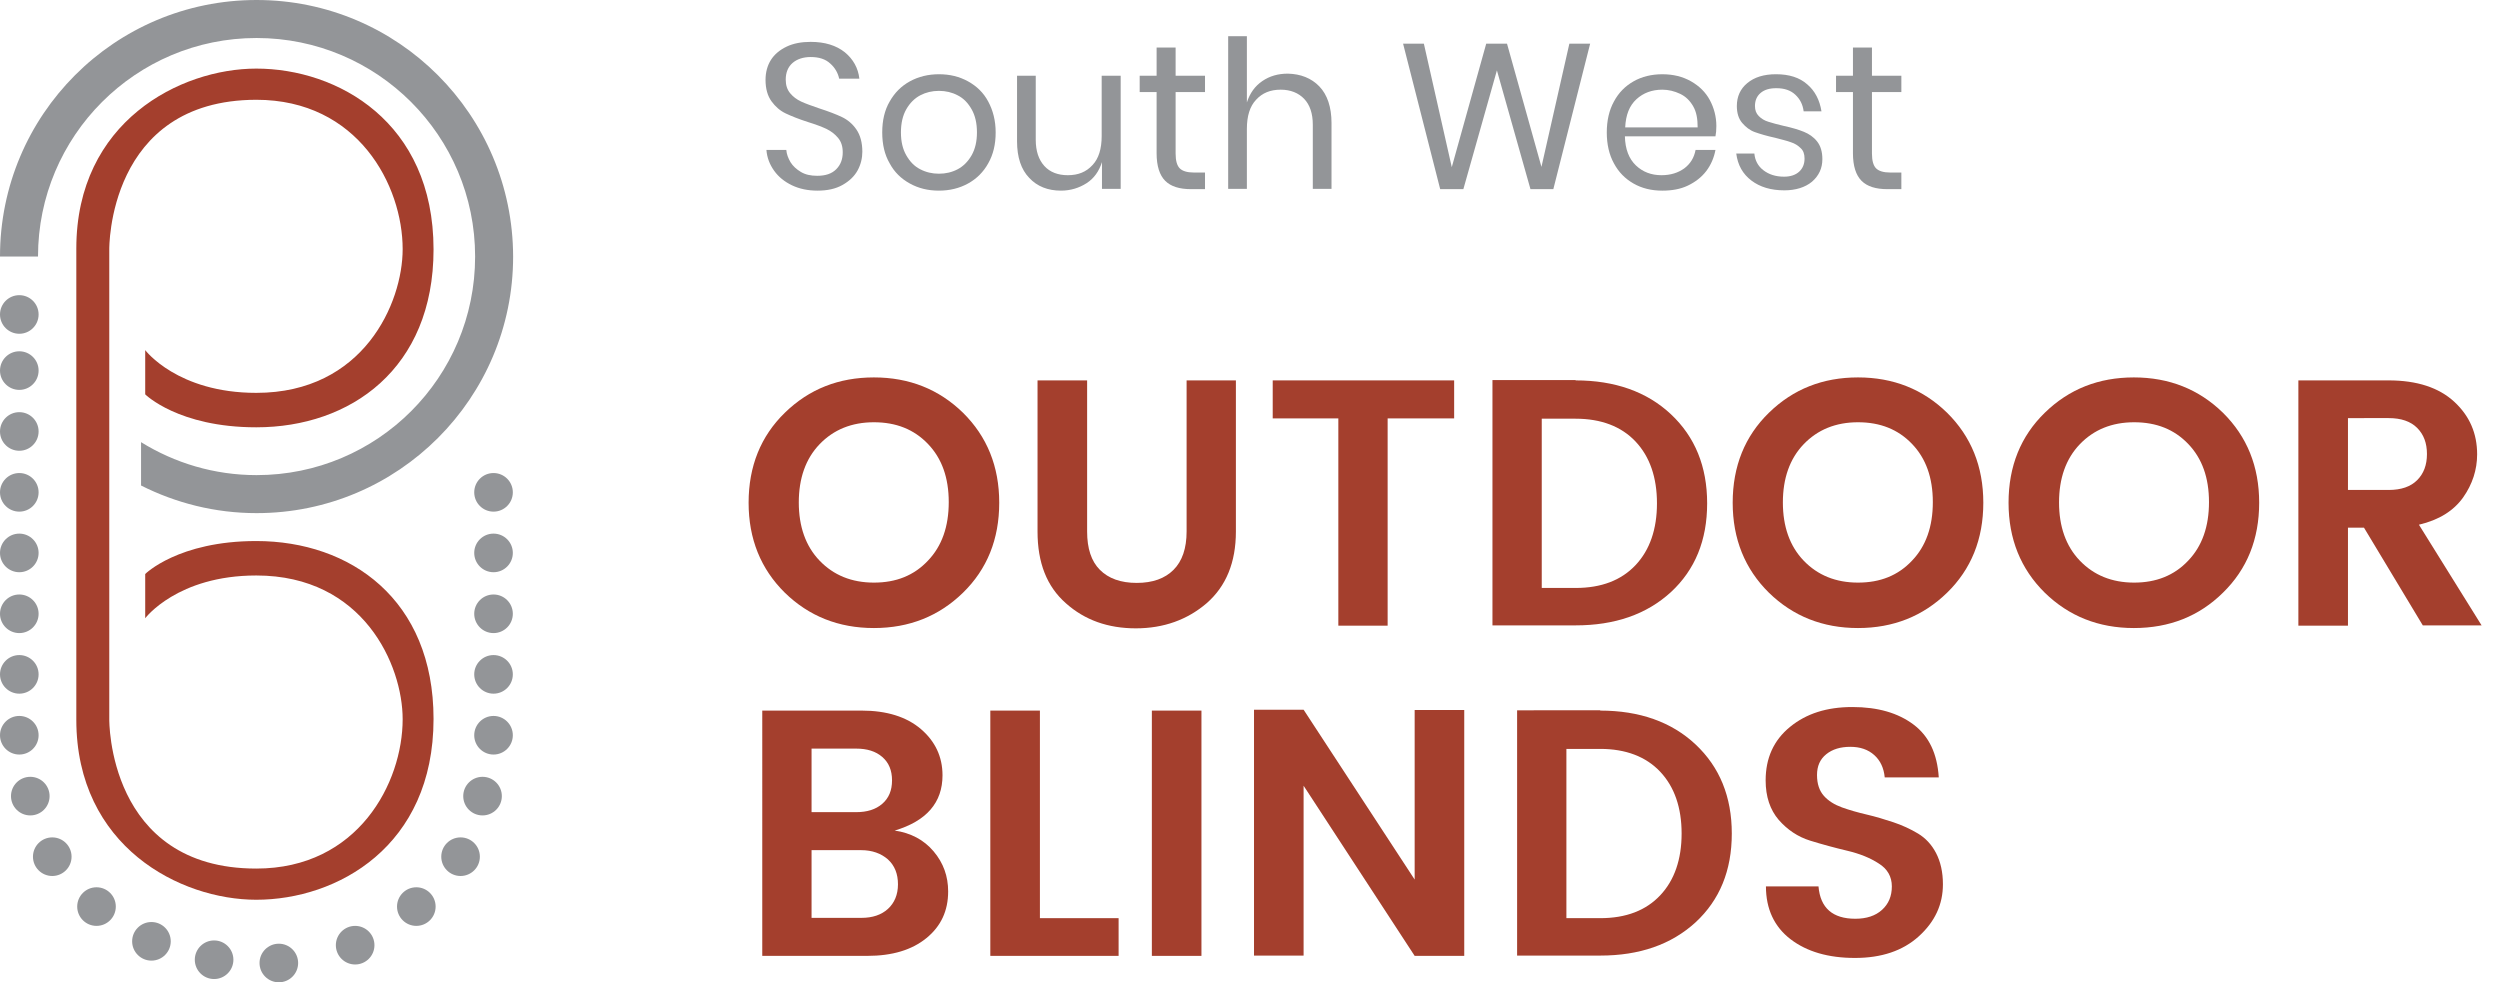 <?xml version="1.0" encoding="utf-8"?>
<!-- Generator: Adobe Illustrator 23.0.3, SVG Export Plug-In . SVG Version: 6.00 Build 0)  -->
<svg version="1.1" id="Layer_1" xmlns="http://www.w3.org/2000/svg" xmlns:xlink="http://www.w3.org/1999/xlink" x="0px" y="0px"
	 viewBox="0 0 841.9 330.8" style="enable-background:new 0 0 841.9 330.8;" xml:space="preserve">
<style type="text/css">
	.st0{fill:#A43F2D;}
	.st1{fill:#939598;}
</style>
<g>
	<g>
		<path class="st0" d="M294.3,211.5c-11.9,0-21.9-4-30-11.9c-8.1-8-12.2-18.1-12.2-30.3c0-12.3,4.1-22.4,12.2-30.3
			c8.2-8,18.2-11.9,30-11.9c11.9,0,21.9,4,30,11.9c8.1,8,12.2,18.1,12.2,30.3c0,12.3-4.1,22.4-12.2,30.3
			C316.2,207.5,306.2,211.5,294.3,211.5z M312.5,188.8c4.7-4.9,7-11.5,7-19.7c0-8.2-2.3-14.7-7-19.6c-4.7-4.9-10.7-7.3-18.2-7.3
			c-7.5,0-13.6,2.5-18.3,7.4c-4.7,4.9-7,11.5-7,19.6s2.3,14.7,7,19.6c4.7,4.9,10.8,7.4,18.3,7.4
			C301.8,196.2,307.8,193.8,312.5,188.8z"/>
		<path class="st0" d="M349.4,179v-50.9h16.7V179c0,5.7,1.4,10,4.3,12.9c2.9,2.9,7,4.4,12.4,4.4c5.4,0,9.5-1.5,12.4-4.4
			c2.9-2.9,4.4-7.2,4.4-12.9v-50.9h16.6V179c0,10.4-3.3,18.4-9.8,24.1c-6.5,5.6-14.5,8.5-23.9,8.5c-9.4,0-17.2-2.8-23.5-8.4
			C352.5,197.5,349.4,189.5,349.4,179z"/>
		<path class="st0" d="M428.6,140.9v-12.8h61.1v12.8h-22.4v69.8h-16.6v-69.8H428.6z"/>
		<path class="st0" d="M530.6,128.1c13.2,0,24,3.8,32.1,11.4s12.2,17.6,12.2,30c0,12.5-4.1,22.4-12.2,29.9
			c-8.2,7.5-18.9,11.2-32.1,11.2h-28v-82.6H530.6z M519.2,198h11.4c8.7,0,15.4-2.6,20.2-7.7c4.8-5.1,7.2-12.1,7.2-20.8
			s-2.4-15.7-7.2-20.8c-4.8-5.1-11.6-7.7-20.2-7.7h-11.4V198z"/>
		<path class="st0" d="M625.7,211.5c-11.9,0-21.9-4-30-11.9c-8.1-8-12.2-18.1-12.2-30.3c0-12.3,4.1-22.4,12.2-30.3
			c8.2-8,18.2-11.9,30-11.9c11.9,0,21.9,4,30,11.9c8.1,8,12.2,18.1,12.2,30.3c0,12.3-4.1,22.4-12.2,30.3
			C647.6,207.5,637.6,211.5,625.7,211.5z M643.9,188.8c4.7-4.9,7-11.5,7-19.7c0-8.2-2.3-14.7-7-19.6c-4.7-4.9-10.7-7.3-18.2-7.3
			c-7.5,0-13.6,2.5-18.3,7.4c-4.7,4.9-7,11.5-7,19.6s2.3,14.7,7,19.6c4.7,4.9,10.8,7.4,18.3,7.4
			C633.2,196.2,639.2,193.8,643.9,188.8z"/>
		<path class="st0" d="M718.6,211.5c-11.9,0-21.9-4-30-11.9c-8.1-8-12.2-18.1-12.2-30.3c0-12.3,4.1-22.4,12.2-30.3
			c8.2-8,18.2-11.9,30-11.9c11.9,0,21.9,4,30,11.9c8.1,8,12.2,18.1,12.2,30.3c0,12.3-4.1,22.4-12.2,30.3
			C740.6,207.5,730.6,211.5,718.6,211.5z M736.9,188.8c4.7-4.9,7-11.5,7-19.7c0-8.2-2.3-14.7-7-19.6c-4.7-4.9-10.7-7.3-18.2-7.3
			c-7.5,0-13.6,2.5-18.3,7.4c-4.7,4.9-7,11.5-7,19.6s2.3,14.7,7,19.6c4.7,4.9,10.8,7.4,18.3,7.4
			C726.1,196.2,732.2,193.8,736.9,188.8z"/>
		<path class="st0" d="M790.7,177.8v32.9H774v-82.6h30.4c9.5,0,16.9,2.4,22.1,7.2c5.2,4.8,7.7,10.7,7.7,17.7
			c0,5.2-1.6,10.1-4.7,14.5c-3.2,4.5-8.1,7.6-14.9,9.2l21.1,33.9h-19.8l-19.8-32.9H790.7z M790.7,140.9V165h13.7
			c4.2,0,7.4-1.1,9.6-3.3c2.2-2.2,3.3-5.1,3.3-8.8c0-3.7-1.1-6.6-3.3-8.8c-2.2-2.2-5.4-3.3-9.6-3.3H790.7z"/>
	</g>
	<g>
		<path class="st1" d="M288.8,57.4c-1.1,2-2.8,3.6-5.1,4.9c-2.3,1.3-5.1,1.9-8.4,1.9c-3.2,0-6.1-0.6-8.6-1.8c-2.5-1.2-4.5-2.8-6-4.9
			c-1.5-2.1-2.4-4.4-2.6-7h6.7c0.1,1.4,0.6,2.7,1.4,4.1c0.8,1.3,2,2.4,3.5,3.3c1.5,0.9,3.3,1.3,5.5,1.3c2.8,0,4.9-0.7,6.4-2.2
			c1.5-1.5,2.2-3.4,2.2-5.7c0-2-0.5-3.6-1.6-4.9s-2.3-2.2-3.9-3c-1.5-0.7-3.6-1.5-6.2-2.3c-3.1-1-5.6-2-7.5-2.9
			c-1.9-0.9-3.5-2.3-4.8-4.1c-1.3-1.8-2-4.2-2-7.2c0-2.5,0.6-4.8,1.8-6.7c1.2-1.9,3-3.4,5.3-4.5c2.3-1.1,5-1.6,8.1-1.6
			c4.8,0,8.6,1.2,11.5,3.5c2.8,2.3,4.5,5.3,4.9,8.9h-6.8c-0.4-1.9-1.4-3.7-3-5.1c-1.6-1.5-3.8-2.2-6.6-2.2c-2.5,0-4.6,0.7-6.1,2
			c-1.5,1.3-2.3,3.2-2.3,5.6c0,1.9,0.5,3.4,1.5,4.6c1,1.2,2.2,2.1,3.7,2.8c1.5,0.7,3.5,1.4,6.1,2.3c3.1,1,5.7,2,7.6,2.9
			c1.9,0.9,3.6,2.3,4.9,4.2c1.3,1.9,2,4.4,2,7.5C290.4,53.2,289.9,55.4,288.8,57.4z"/>
		<path class="st1" d="M326,27.4c2.9,1.6,5.2,3.8,6.8,6.8c1.6,3,2.5,6.4,2.5,10.4c0,4-0.8,7.4-2.5,10.4c-1.6,2.9-3.9,5.2-6.8,6.8
			c-2.9,1.6-6.2,2.4-9.8,2.4c-3.7,0-6.9-0.8-9.8-2.4c-2.9-1.6-5.2-3.8-6.8-6.8c-1.7-2.9-2.5-6.4-2.5-10.4c0-4,0.8-7.5,2.5-10.4
			c1.7-3,3.9-5.2,6.8-6.8c2.9-1.6,6.2-2.4,9.8-2.4C319.9,25,323.1,25.8,326,27.4z M309.9,32.1c-1.9,1-3.5,2.6-4.7,4.7
			c-1.2,2.1-1.8,4.7-1.8,7.8c0,3.1,0.6,5.6,1.8,7.7c1.2,2.1,2.7,3.7,4.7,4.7c1.9,1,4,1.5,6.3,1.5c2.3,0,4.4-0.5,6.3-1.5
			c1.9-1,3.5-2.6,4.7-4.7c1.2-2.1,1.8-4.7,1.8-7.7c0-3.1-0.6-5.7-1.8-7.8c-1.2-2.1-2.7-3.7-4.7-4.7c-1.9-1-4-1.5-6.3-1.5
			C313.9,30.6,311.8,31.1,309.9,32.1z"/>
		<path class="st1" d="M377.4,25.5v38.1h-6.3v-9c-1,3.1-2.7,5.5-5.2,7.1c-2.5,1.6-5.4,2.5-8.6,2.5c-4.4,0-8-1.4-10.7-4.3
			c-2.7-2.8-4.1-6.9-4.1-12.3V25.5h6.3v21.6c0,3.8,1,6.7,2.9,8.8c1.9,2.1,4.6,3.1,7.9,3.1c3.5,0,6.2-1.1,8.3-3.4
			c2.1-2.2,3.1-5.5,3.1-9.8V25.5H377.4z"/>
		<path class="st1" d="M405.8,58.1v5.6h-4.7c-3.9,0-6.8-0.9-8.7-2.8c-1.9-1.9-2.9-5-2.9-9.3V31h-5.7v-5.5h5.7V16h6.4v9.5h9.9V31
			h-9.9v20.7c0,2.5,0.5,4.1,1.4,5c0.9,0.9,2.5,1.4,4.7,1.4H405.8z"/>
		<path class="st1" d="M444.3,29.1c2.7,2.8,4.1,7,4.1,12.3v22.2h-6.3V42c0-3.8-1-6.7-2.9-8.7c-1.9-2-4.6-3.1-7.9-3.1
			c-3.5,0-6.2,1.1-8.3,3.4c-2.1,2.2-3.1,5.5-3.1,9.8v20.2h-6.3V12.2h6.3v22.3c1-3.1,2.7-5.5,5.2-7.2s5.3-2.5,8.6-2.5
			C438,24.9,441.6,26.3,444.3,29.1z"/>
		<path class="st1" d="M535.5,14.7l-12.4,49h-7.7l-11.3-40l-11.3,40H485l-12.5-49h7l9.4,41.6l11.6-41.6h7l11.6,41.5l9.4-41.5H535.5z
			"/>
		<path class="st1" d="M577.7,45.9h-30.5c0.1,4.4,1.4,7.6,3.7,9.8c2.3,2.2,5.2,3.3,8.6,3.3c3.1,0,5.6-0.8,7.7-2.3
			c2.1-1.6,3.3-3.6,3.8-6.2h6.7c-0.5,2.6-1.5,5-3.1,7.1c-1.6,2.1-3.7,3.7-6.2,4.9c-2.5,1.2-5.4,1.7-8.6,1.7c-3.7,0-6.9-0.8-9.7-2.4
			c-2.8-1.6-5-3.8-6.6-6.8c-1.6-2.9-2.4-6.4-2.4-10.4c0-4,0.8-7.5,2.4-10.4c1.6-3,3.8-5.2,6.6-6.8c2.8-1.6,6.1-2.4,9.7-2.4
			c3.7,0,6.9,0.8,9.7,2.4c2.8,1.6,4.9,3.7,6.3,6.3s2.2,5.6,2.2,8.7C578,43.8,577.9,44.9,577.7,45.9z M570.2,35.8
			c-1.1-1.9-2.5-3.3-4.4-4.2c-1.9-0.9-3.9-1.4-6-1.4c-3.5,0-6.4,1.1-8.7,3.2c-2.4,2.2-3.6,5.3-3.8,9.5h24.4
			C571.7,40,571.3,37.7,570.2,35.8z"/>
		<path class="st1" d="M608.6,28.4c2.6,2.2,4.2,5.3,4.8,9.1h-6c-0.3-2.3-1.2-4.1-2.8-5.6c-1.6-1.5-3.7-2.2-6.4-2.2
			c-2.3,0-4,0.5-5.3,1.6c-1.3,1.1-1.9,2.6-1.9,4.4c0,1.4,0.4,2.5,1.3,3.4c0.9,0.9,1.9,1.5,3.2,1.9c1.3,0.4,3,0.9,5.2,1.4
			c2.8,0.6,5.1,1.3,6.8,2c1.7,0.7,3.2,1.7,4.4,3.2c1.2,1.5,1.8,3.5,1.8,6c0,3.1-1.2,5.6-3.5,7.6c-2.3,1.9-5.5,2.9-9.3,2.9
			c-4.5,0-8.2-1.1-11.1-3.3c-2.9-2.2-4.6-5.2-5.1-9.1h6.1c0.2,2.3,1.2,4.2,3,5.6c1.8,1.4,4.1,2.2,7,2.2c2.2,0,3.9-0.6,5.1-1.7
			c1.2-1.1,1.8-2.6,1.8-4.4c0-1.5-0.4-2.7-1.3-3.5c-0.9-0.9-2-1.6-3.3-2c-1.3-0.5-3.1-0.9-5.3-1.5c-2.8-0.6-5.1-1.3-6.8-1.9
			c-1.7-0.6-3.1-1.7-4.3-3.1c-1.2-1.4-1.8-3.3-1.8-5.7c0-3.2,1.2-5.8,3.5-7.7c2.4-2,5.6-3,9.7-3C602.5,25,606,26.1,608.6,28.4z"/>
		<path class="st1" d="M640.3,58.1v5.6h-4.7c-3.9,0-6.8-0.9-8.7-2.8c-1.9-1.9-2.9-5-2.9-9.3V31h-5.7v-5.5h5.7V16h6.4v9.5h9.9V31
			h-9.9v20.7c0,2.5,0.5,4.1,1.4,5c0.9,0.9,2.5,1.4,4.7,1.4H640.3z"/>
	</g>
	<g>
		<path class="st0" d="M256.7,239.3h33.5c8.4,0,15.1,2.1,19.9,6.2c4.8,4.1,7.3,9.3,7.3,15.6c0,9.2-5.4,15.4-16.1,18.6
			c5.4,0.8,9.8,3.1,13.1,7c3.3,3.9,4.9,8.4,4.9,13.5c0,6.5-2.4,11.7-7.3,15.7c-4.9,4-11.5,6-19.9,6h-35.4V239.3z M273.3,252.1v21.4
			h15c3.7,0,6.6-0.9,8.8-2.8c2.2-1.9,3.3-4.5,3.3-7.9c0-3.4-1.1-6-3.3-7.9c-2.2-1.9-5.1-2.8-8.8-2.8H273.3z M273.3,309.1h16.8
			c3.7,0,6.7-1,8.9-3s3.4-4.8,3.4-8.3s-1.1-6.3-3.4-8.4c-2.3-2-5.3-3.1-9-3.1h-16.7V309.1z"/>
		<path class="st0" d="M333.5,239.3h16.7v69.9h26.5v12.7h-43.2V239.3z"/>
		<path class="st0" d="M387.9,321.9v-82.6h16.7v82.6H387.9z"/>
		<path class="st0" d="M476.4,239.1h16.7v82.8h-16.7L439,264.6v57.2h-16.7v-82.8H439l37.4,57.2V239.1z"/>
		<path class="st0" d="M538.9,239.3c13.2,0,24,3.8,32.1,11.4s12.2,17.6,12.2,30c0,12.5-4.1,22.4-12.2,29.9
			c-8.2,7.5-18.9,11.2-32.1,11.2h-28v-82.6H538.9z M527.5,309.2h11.4c8.7,0,15.4-2.6,20.2-7.7c4.8-5.1,7.2-12.1,7.2-20.8
			s-2.4-15.7-7.2-20.8c-4.8-5.1-11.6-7.7-20.2-7.7h-11.4V309.2z"/>
		<path class="st0" d="M623.1,251.5c-3.3,0-6,0.8-8.1,2.5c-2.1,1.7-3.1,4-3.1,7c0,3,0.8,5.3,2.3,7c1.5,1.7,3.6,3,6.1,3.9
			c2.5,0.9,5.3,1.7,8.3,2.4c3,0.7,6,1.6,9,2.6c3,1,5.8,2.3,8.3,3.8c2.5,1.5,4.6,3.7,6.1,6.6c1.5,2.9,2.3,6.4,2.3,10.5
			c0,6.8-2.7,12.6-8.1,17.5c-5.4,4.9-12.6,7.3-21.5,7.3c-9,0-16.2-2.1-21.7-6.3c-5.5-4.2-8.3-10.2-8.3-17.8h17.7
			c0.6,7.3,4.8,10.9,12.4,10.9c3.8,0,6.8-1,9-3c2.2-2,3.3-4.6,3.3-7.9c0-3.3-1.5-5.9-4.4-7.7c-2.9-1.9-6.4-3.3-10.6-4.3
			s-8.3-2.1-12.5-3.4c-4.2-1.3-7.7-3.7-10.6-7c-2.9-3.4-4.4-7.8-4.4-13.3c0-7.5,2.7-13.5,8.2-18s12.4-6.7,21-6.7
			c8.6,0,15.4,2,20.6,5.9c5.2,3.9,8,9.8,8.5,17.8h-18.2c-0.3-3.2-1.5-5.7-3.5-7.5C629.1,252.4,626.4,251.5,623.1,251.5z"/>
	</g>
	<g>
		<path class="st1" d="M86.4,0C38.6,0,0,38.7,0,86.4h12.8c0-40.6,32.9-73.6,73.6-73.6c40.6,0,73.6,32.9,73.6,73.6
			c0,40.7-32.9,73.6-73.6,73.6c-14.3,0-27.6-4.1-38.9-11.1v14.6c11.7,5.9,24.9,9.3,38.9,9.3c47.7,0,86.4-38.7,86.4-86.4
			C172.7,38.7,134.1,0,86.4,0z"/>
		<path class="st0" d="M36.8,242.2c0,0-0.7,50.3,49.5,50.3c34.3,0,49.3-28.9,49.3-50.3c0-18.2-13.2-48.4-49.3-48.4
			c-26.6,0-37.4,14.4-37.4,14.4v-14.9c0,0,11.1-11.1,37.4-11.1c31.7,0,59.7,19.7,59.7,59.9c0,43-32.5,60.9-59.7,60.9
			c-25.5,0-60.6-17.8-60.6-60.6V83.7c0-42.8,35.1-60.6,60.6-60.6C113.6,23.1,146,41,146,84c0,40.2-28,59.9-59.7,59.9
			c-26.3,0-37.4-11.1-37.4-11.1v-14.9c0,0,10.8,14.4,37.4,14.4c36.1,0,49.3-30.2,49.3-48.4c0-21.4-15-50.3-49.3-50.3
			C36.1,33.7,36.8,84,36.8,84V242.2z"/>
		<circle class="st1" cx="6.5" cy="105.9" r="6.5"/>
		<circle class="st1" cx="6.5" cy="124.8" r="6.5"/>
		<circle class="st1" cx="6.5" cy="145.3" r="6.5"/>
		<circle class="st1" cx="6.5" cy="165.8" r="6.5"/>
		<circle class="st1" cx="6.5" cy="186.2" r="6.5"/>
		<circle class="st1" cx="6.5" cy="206.7" r="6.5"/>
		<circle class="st1" cx="6.5" cy="227.1" r="6.5"/>
		<circle class="st1" cx="6.5" cy="247.6" r="6.5"/>
		<circle class="st1" cx="10.2" cy="268.1" r="6.5"/>
		<circle class="st1" cx="17.6" cy="288.5" r="6.5"/>
		<circle class="st1" cx="32.5" cy="305.3" r="6.5"/>
		<circle class="st1" cx="166.2" cy="165.8" r="6.5"/>
		<circle class="st1" cx="166.2" cy="186.2" r="6.5"/>
		<circle class="st1" cx="166.2" cy="206.7" r="6.5"/>
		<circle class="st1" cx="166.2" cy="227.1" r="6.5"/>
		<circle class="st1" cx="166.2" cy="247.6" r="6.5"/>
		<circle class="st1" cx="162.5" cy="268.1" r="6.5"/>
		<circle class="st1" cx="155.1" cy="288.5" r="6.5"/>
		<circle class="st1" cx="140.2" cy="305.3" r="6.5"/>
		<circle class="st1" cx="51" cy="317" r="6.5"/>
		<circle class="st1" cx="72.1" cy="323.2" r="6.5"/>
		<circle class="st1" cx="93.9" cy="324.3" r="6.5"/>
		<circle class="st1" cx="119.6" cy="318.3" r="6.5"/>
	</g>
</g>
</svg>
